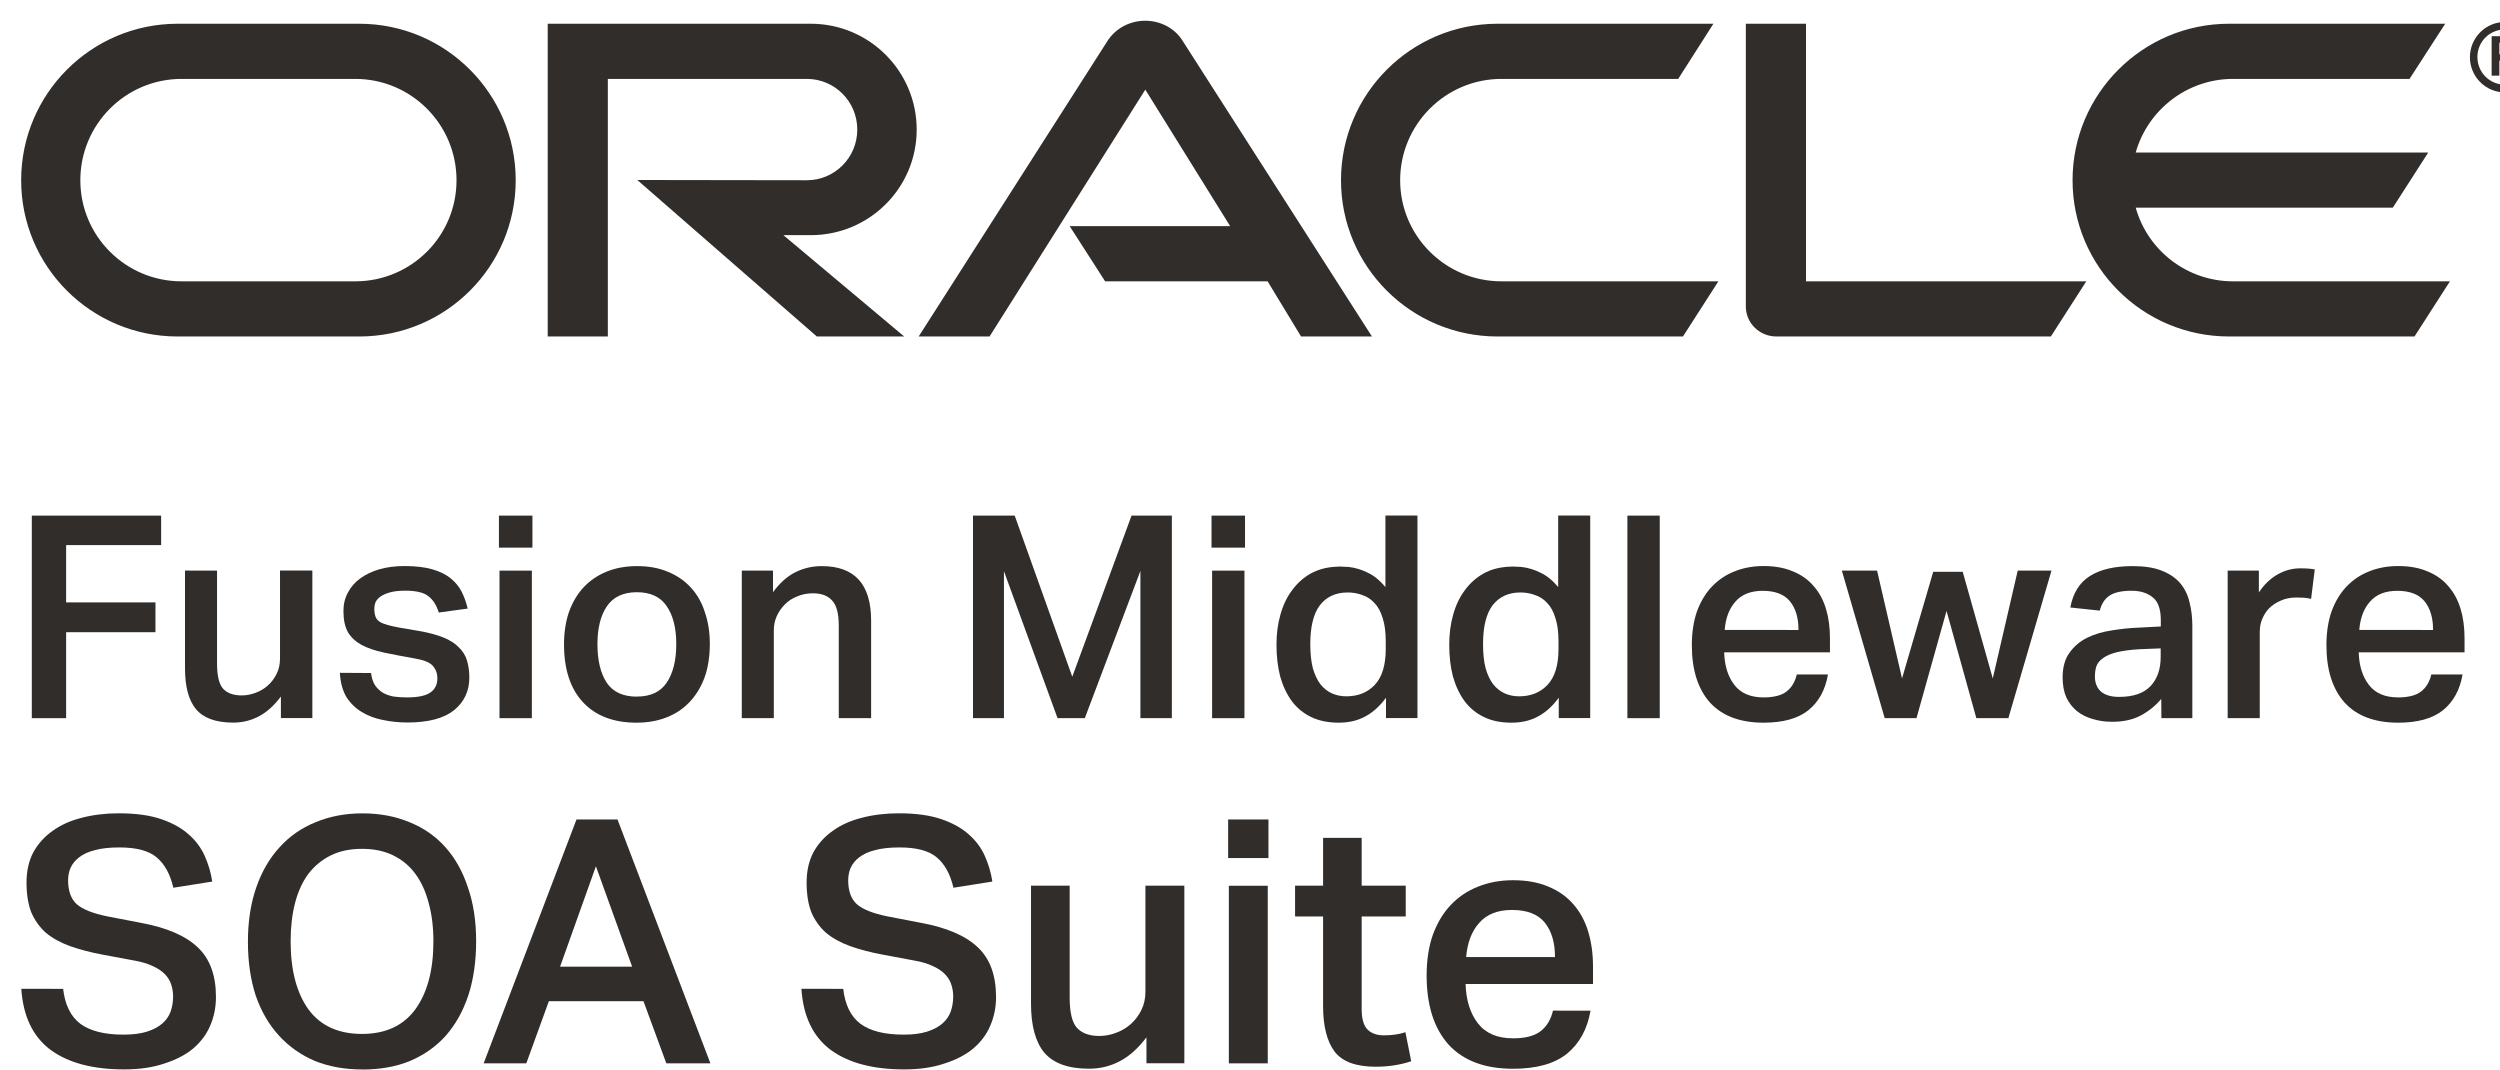 <?xml version="1.0" encoding="UTF-8" standalone="no"?>
<svg
   xmlns:dc="http://purl.org/dc/elements/1.1/"
   xmlns:cc="http://creativecommons.org/ns#"
   xmlns:rdf="http://www.w3.org/1999/02/22-rdf-syntax-ns#"
   xmlns:svg="http://www.w3.org/2000/svg"
   xmlns="http://www.w3.org/2000/svg"
   xmlns:sodipodi="http://sodipodi.sourceforge.net/DTD/sodipodi-0.dtd"
   xmlns:inkscape="http://www.inkscape.org/namespaces/inkscape"
   width="102.59mm"
   height="43.924mm"
   viewBox="0 0 102.59 43.924"
   version="1.1"
   id="svg1096"
   inkscape:version="1.0.2-2 (e86c870879, 2021-01-15)"
   sodipodi:docname="volthread-enterprise-architecture-and-service-integration-solutions-and-oracle-fmw-soa-suite.svg">
  <defs
     id="defs1090" />
  <sodipodi:namedview
     id="base"
     pagecolor="#ffffff"
     bordercolor="#666666"
     borderopacity="1.0"
     inkscape:pageopacity="0.0"
     inkscape:pageshadow="2"
     inkscape:zoom="1.979899"
     inkscape:cx="298.84179"
     inkscape:cy="67.151449"
     inkscape:document-units="mm"
     inkscape:current-layer="g1002"
     inkscape:document-rotation="0"
     showgrid="false"
     inkscape:window-width="2560"
     inkscape:window-height="1361"
     inkscape:window-x="-9"
     inkscape:window-y="-9"
     inkscape:window-maximized="1" />
  <g
     inkscape:label="Layer 1"
     inkscape:groupmode="layer"
     id="layer1"
     transform="translate(-152.631,-84.467)">
    <g
       id="g1002"
       transform="matrix(2.613,0,0,2.613,34.888,-297.9)">
      <g
         id="g957">
        <g
           aria-label="Fusion Middleware SOA Suite"
           id="text998"
           style="font-style:normal;font-variant:normal;font-weight:bold;font-stretch:normal;font-size:5.364px;line-height:1;font-family:'Aktiv Grotesk';-inkscape-font-specification:'Aktiv Grotesk Bold';letter-spacing:0px;word-spacing:0px;fill:#312d2a;fill-opacity:1;stroke-width:0.067"
           transform="translate(0.405,1.035)">
          <path
             d="m 47.186,153.395 v 0.463 h -1.492 v 0.9 h 1.403 v 0.468 h -1.403 v 1.35 h -0.539 v -3.181 z"
             style="font-style:normal;font-variant:normal;font-weight:500;font-stretch:normal;font-size:4.455px;font-family:'Aktiv Grotesk Corp';-inkscape-font-specification:'Aktiv Grotesk Corp Medium';stroke-width:0.067"
             id="path1004" />
          <path
             d="m 48.064,154.259 v 1.457 q 0,0.29 0.094,0.396 0.098,0.107 0.294,0.107 0.107,0 0.214,-0.04 0.111,-0.04 0.196,-0.116 0.085,-0.076 0.138,-0.183 0.053,-0.107 0.053,-0.241 v -1.381 h 0.508 v 2.317 h -0.494 v -0.339 q -0.16,0.214 -0.347,0.312 -0.187,0.098 -0.401,0.098 -0.405,0 -0.584,-0.209 -0.174,-0.209 -0.174,-0.642 v -1.537 z"
             style="font-style:normal;font-variant:normal;font-weight:500;font-stretch:normal;font-size:4.455px;font-family:'Aktiv Grotesk Corp';-inkscape-font-specification:'Aktiv Grotesk Corp Medium';stroke-width:0.067"
             id="path1006" />
          <path
             d="m 50.483,155.867 q 0.013,0.116 0.062,0.192 0.049,0.071 0.12,0.116 0.076,0.044 0.174,0.062 0.098,0.013 0.209,0.013 0.254,0 0.365,-0.076 0.111,-0.076 0.111,-0.223 0,-0.116 -0.071,-0.196 -0.067,-0.08 -0.281,-0.116 -0.276,-0.049 -0.486,-0.093 -0.209,-0.045 -0.352,-0.12 -0.143,-0.08 -0.214,-0.2 -0.071,-0.125 -0.071,-0.334 0,-0.16 0.071,-0.29 0.071,-0.134 0.196,-0.223 0.129,-0.093 0.303,-0.143 0.178,-0.049 0.388,-0.049 0.267,0 0.445,0.053 0.178,0.053 0.29,0.147 0.111,0.094 0.169,0.214 0.058,0.12 0.089,0.254 l -0.454,0.062 q -0.053,-0.174 -0.165,-0.258 -0.107,-0.085 -0.361,-0.085 -0.147,0 -0.241,0.027 -0.094,0.027 -0.151,0.067 -0.053,0.04 -0.076,0.089 -0.018,0.049 -0.018,0.098 0,0.076 0.018,0.125 0.018,0.049 0.062,0.08 0.049,0.031 0.129,0.053 0.08,0.022 0.2,0.044 l 0.29,0.049 q 0.232,0.04 0.383,0.102 0.156,0.062 0.245,0.156 0.094,0.089 0.129,0.209 0.036,0.12 0.036,0.267 0,0.316 -0.241,0.512 -0.241,0.192 -0.731,0.192 -0.2,0 -0.388,-0.04 -0.183,-0.036 -0.33,-0.125 -0.147,-0.089 -0.241,-0.236 -0.089,-0.151 -0.102,-0.379 z"
             style="font-style:normal;font-variant:normal;font-weight:500;font-stretch:normal;font-size:4.455px;font-family:'Aktiv Grotesk Corp';-inkscape-font-specification:'Aktiv Grotesk Corp Medium';stroke-width:0.067"
             id="path1008" />
          <path
             d="m 53.017,153.395 v 0.503 h -0.526 v -0.503 z m -0.009,0.864 v 2.317 h -0.508 v -2.317 z"
             style="font-style:normal;font-variant:normal;font-weight:500;font-stretch:normal;font-size:4.455px;font-family:'Aktiv Grotesk Corp';-inkscape-font-specification:'Aktiv Grotesk Corp Medium';stroke-width:0.067"
             id="path1010" />
          <path
             d="m 54.657,156.237 q 0.321,0 0.468,-0.218 0.151,-0.223 0.151,-0.606 0,-0.379 -0.151,-0.597 -0.147,-0.218 -0.468,-0.218 -0.321,0 -0.472,0.223 -0.147,0.218 -0.147,0.593 0,0.379 0.143,0.601 0.147,0.223 0.477,0.223 z m -0.004,0.41 q -0.543,0 -0.842,-0.321 -0.298,-0.321 -0.298,-0.909 0,-0.276 0.076,-0.503 0.08,-0.227 0.227,-0.388 0.147,-0.16 0.361,-0.249 0.214,-0.089 0.486,-0.089 0.276,0 0.49,0.093 0.214,0.089 0.356,0.249 0.147,0.16 0.218,0.388 0.076,0.223 0.076,0.49 0,0.303 -0.085,0.535 -0.085,0.227 -0.241,0.388 -0.151,0.156 -0.361,0.236 -0.209,0.08 -0.463,0.08 z"
             style="font-style:normal;font-variant:normal;font-weight:500;font-stretch:normal;font-size:4.455px;font-family:'Aktiv Grotesk Corp';-inkscape-font-specification:'Aktiv Grotesk Corp Medium';stroke-width:0.067"
             id="path1012" />
          <path
             d="m 56.795,154.259 v 0.339 q 0.156,-0.214 0.347,-0.312 0.196,-0.098 0.419,-0.098 0.775,0 0.775,0.855 v 1.532 h -0.508 v -1.452 q 0,-0.281 -0.102,-0.392 -0.102,-0.116 -0.303,-0.116 -0.134,0 -0.249,0.049 -0.111,0.044 -0.192,0.125 -0.08,0.08 -0.129,0.187 -0.045,0.102 -0.045,0.218 v 1.381 h -0.503 v -2.317 z"
             style="font-style:normal;font-variant:normal;font-weight:500;font-stretch:normal;font-size:4.455px;font-family:'Aktiv Grotesk Corp';-inkscape-font-specification:'Aktiv Grotesk Corp Medium';stroke-width:0.067"
             id="path1014" />
          <path
             d="m 59.936,153.395 h 0.655 l 0.904,2.53 0.931,-2.53 h 0.633 v 3.181 h -0.494 v -2.312 l -0.873,2.312 h -0.428 l -0.842,-2.308 v 2.308 h -0.486 z"
             style="font-style:normal;font-variant:normal;font-weight:500;font-stretch:normal;font-size:4.455px;font-family:'Aktiv Grotesk Corp';-inkscape-font-specification:'Aktiv Grotesk Corp Medium';stroke-width:0.067"
             id="path1016" />
          <path
             d="m 64.208,153.395 v 0.503 h -0.526 v -0.503 z m -0.009,0.864 v 2.317 h -0.508 v -2.317 z"
             style="font-style:normal;font-variant:normal;font-weight:500;font-stretch:normal;font-size:4.455px;font-family:'Aktiv Grotesk Corp';-inkscape-font-specification:'Aktiv Grotesk Corp Medium';stroke-width:0.067"
             id="path1018" />
          <path
             d="m 66.418,155.368 q 0,-0.218 -0.049,-0.365 -0.045,-0.151 -0.129,-0.236 -0.08,-0.089 -0.192,-0.125 -0.107,-0.04 -0.227,-0.04 -0.281,0 -0.437,0.2 -0.151,0.2 -0.151,0.61 0,0.223 0.04,0.379 0.045,0.156 0.12,0.254 0.08,0.098 0.183,0.143 0.102,0.045 0.223,0.045 0.276,0 0.445,-0.178 0.174,-0.183 0.174,-0.566 z m 0.004,0.887 q -0.143,0.196 -0.325,0.294 -0.178,0.098 -0.419,0.098 -0.249,0 -0.432,-0.089 -0.183,-0.089 -0.303,-0.249 -0.12,-0.165 -0.183,-0.388 -0.058,-0.227 -0.058,-0.499 0,-0.254 0.062,-0.472 0.062,-0.223 0.183,-0.383 0.12,-0.165 0.294,-0.263 0.178,-0.098 0.41,-0.107 0.045,-0.004 0.089,0 0.045,0 0.094,0.004 0.156,0.018 0.298,0.089 0.147,0.067 0.281,0.227 v -1.123 h 0.503 v 3.181 h -0.494 z"
             style="font-style:normal;font-variant:normal;font-weight:500;font-stretch:normal;font-size:4.455px;font-family:'Aktiv Grotesk Corp';-inkscape-font-specification:'Aktiv Grotesk Corp Medium';stroke-width:0.067"
             id="path1020" />
          <path
             d="m 69.131,155.368 q 0,-0.218 -0.049,-0.365 -0.045,-0.151 -0.129,-0.236 -0.08,-0.089 -0.192,-0.125 -0.107,-0.04 -0.227,-0.04 -0.281,0 -0.437,0.2 -0.151,0.2 -0.151,0.61 0,0.223 0.04,0.379 0.045,0.156 0.12,0.254 0.08,0.098 0.183,0.143 0.102,0.045 0.223,0.045 0.276,0 0.445,-0.178 0.174,-0.183 0.174,-0.566 z m 0.004,0.887 q -0.143,0.196 -0.325,0.294 -0.178,0.098 -0.419,0.098 -0.249,0 -0.432,-0.089 -0.183,-0.089 -0.303,-0.249 -0.12,-0.165 -0.183,-0.388 -0.058,-0.227 -0.058,-0.499 0,-0.254 0.062,-0.472 0.062,-0.223 0.183,-0.383 0.12,-0.165 0.294,-0.263 0.178,-0.098 0.41,-0.107 0.045,-0.004 0.089,0 0.045,0 0.094,0.004 0.156,0.018 0.298,0.089 0.147,0.067 0.281,0.227 v -1.123 h 0.503 v 3.181 h -0.494 z"
             style="font-style:normal;font-variant:normal;font-weight:500;font-stretch:normal;font-size:4.455px;font-family:'Aktiv Grotesk Corp';-inkscape-font-specification:'Aktiv Grotesk Corp Medium';stroke-width:0.067"
             id="path1022" />
          <path
             d="m 70.721,153.395 v 3.181 h -0.508 v -3.181 z"
             style="font-style:normal;font-variant:normal;font-weight:500;font-stretch:normal;font-size:4.455px;font-family:'Aktiv Grotesk Corp';-inkscape-font-specification:'Aktiv Grotesk Corp Medium';stroke-width:0.067"
             id="path1024" />
          <path
             d="m 73.363,155.89 q -0.062,0.361 -0.307,0.561 -0.245,0.196 -0.704,0.196 -0.552,0 -0.842,-0.316 -0.285,-0.321 -0.285,-0.9 0,-0.298 0.08,-0.53 0.085,-0.232 0.232,-0.388 0.151,-0.16 0.356,-0.241 0.209,-0.085 0.459,-0.085 0.267,0 0.463,0.085 0.196,0.08 0.325,0.232 0.129,0.147 0.192,0.356 0.062,0.205 0.062,0.459 v 0.223 H 71.733 q 0.009,0.316 0.16,0.512 0.151,0.196 0.459,0.196 0.241,0 0.361,-0.093 0.12,-0.094 0.16,-0.267 z m -0.463,-0.699 q 0,-0.285 -0.134,-0.45 -0.134,-0.165 -0.428,-0.165 -0.281,0 -0.428,0.169 -0.147,0.165 -0.169,0.445 z"
             style="font-style:normal;font-variant:normal;font-weight:500;font-stretch:normal;font-size:4.455px;font-family:'Aktiv Grotesk Corp';-inkscape-font-specification:'Aktiv Grotesk Corp Medium';stroke-width:0.067"
             id="path1026" />
          <path
             d="m 74.134,154.259 0.392,1.693 0.49,-1.675 h 0.463 l 0.472,1.675 0.392,-1.693 h 0.53 l -0.677,2.317 h -0.503 l -0.468,-1.684 -0.472,1.684 h -0.499 l -0.673,-2.317 z"
             style="font-style:normal;font-variant:normal;font-weight:500;font-stretch:normal;font-size:4.455px;font-family:'Aktiv Grotesk Corp';-inkscape-font-specification:'Aktiv Grotesk Corp Medium';stroke-width:0.067"
             id="path1028" />
          <path
             d="m 78.263,155.493 q -0.227,0.013 -0.37,0.049 -0.138,0.036 -0.214,0.094 -0.076,0.053 -0.102,0.129 -0.022,0.071 -0.022,0.156 0,0.151 0.094,0.236 0.098,0.085 0.285,0.085 0.334,0 0.494,-0.169 0.16,-0.169 0.16,-0.459 v -0.134 z m 0.334,0.78 q -0.129,0.156 -0.316,0.258 -0.187,0.102 -0.454,0.102 -0.165,0 -0.307,-0.044 -0.143,-0.04 -0.249,-0.125 -0.102,-0.085 -0.165,-0.214 -0.058,-0.134 -0.058,-0.312 0,-0.241 0.107,-0.388 0.107,-0.151 0.276,-0.236 0.174,-0.085 0.388,-0.116 0.214,-0.036 0.428,-0.044 l 0.343,-0.018 v -0.098 q 0,-0.263 -0.129,-0.361 -0.125,-0.102 -0.33,-0.102 -0.236,0 -0.352,0.08 -0.111,0.08 -0.147,0.232 l -0.463,-0.049 q 0.062,-0.339 0.307,-0.494 0.245,-0.156 0.673,-0.156 0.276,0 0.454,0.071 0.183,0.071 0.29,0.196 0.107,0.125 0.147,0.298 0.045,0.169 0.045,0.374 v 1.448 h -0.486 z"
             style="font-style:normal;font-variant:normal;font-weight:500;font-stretch:normal;font-size:4.455px;font-family:'Aktiv Grotesk Corp';-inkscape-font-specification:'Aktiv Grotesk Corp Medium';stroke-width:0.067"
             id="path1030" />
          <path
             d="m 80.13,154.259 v 0.343 q 0.12,-0.183 0.29,-0.281 0.169,-0.098 0.361,-0.098 0.076,0 0.125,0.004 0.053,0.004 0.102,0.013 l -0.058,0.463 q -0.049,-0.013 -0.107,-0.018 -0.058,-0.004 -0.12,-0.004 -0.143,0 -0.249,0.049 -0.107,0.045 -0.183,0.12 -0.071,0.076 -0.111,0.174 -0.036,0.093 -0.036,0.192 v 1.359 H 79.64 v -2.317 z"
             style="font-style:normal;font-variant:normal;font-weight:500;font-stretch:normal;font-size:4.455px;font-family:'Aktiv Grotesk Corp';-inkscape-font-specification:'Aktiv Grotesk Corp Medium';stroke-width:0.067"
             id="path1032" />
          <path
             d="m 83.329,155.89 q -0.062,0.361 -0.307,0.561 -0.245,0.196 -0.704,0.196 -0.552,0 -0.842,-0.316 -0.285,-0.321 -0.285,-0.9 0,-0.298 0.08,-0.53 0.085,-0.232 0.232,-0.388 0.151,-0.16 0.356,-0.241 0.209,-0.085 0.459,-0.085 0.267,0 0.463,0.085 0.196,0.08 0.325,0.232 0.129,0.147 0.192,0.356 0.062,0.205 0.062,0.459 v 0.223 h -1.662 q 0.009,0.316 0.16,0.512 0.151,0.196 0.459,0.196 0.241,0 0.361,-0.093 0.12,-0.094 0.16,-0.267 z m -0.463,-0.699 q 0,-0.285 -0.134,-0.45 -0.134,-0.165 -0.428,-0.165 -0.281,0 -0.428,0.169 -0.147,0.165 -0.169,0.445 z"
             style="font-style:normal;font-variant:normal;font-weight:500;font-stretch:normal;font-size:4.455px;font-family:'Aktiv Grotesk Corp';-inkscape-font-specification:'Aktiv Grotesk Corp Medium';stroke-width:0.067"
             id="path1034" />
          <path
             d="m 45.647,160.827 q 0.043,0.375 0.268,0.547 0.231,0.172 0.681,0.172 0.22,0 0.37,-0.048 0.15,-0.048 0.241,-0.129 0.091,-0.081 0.129,-0.188 0.038,-0.113 0.038,-0.236 0,-0.091 -0.027,-0.177 -0.027,-0.091 -0.097,-0.166 -0.07,-0.075 -0.188,-0.129 -0.118,-0.059 -0.3,-0.091 l -0.488,-0.091 q -0.29,-0.054 -0.515,-0.134 -0.225,-0.081 -0.381,-0.209 -0.15,-0.134 -0.231,-0.322 -0.075,-0.193 -0.075,-0.467 0,-0.274 0.107,-0.477 0.113,-0.204 0.306,-0.338 0.193,-0.139 0.456,-0.204 0.268,-0.07 0.579,-0.07 0.397,0 0.665,0.091 0.268,0.091 0.434,0.241 0.166,0.145 0.252,0.338 0.086,0.193 0.118,0.402 l -0.611,0.097 q -0.075,-0.322 -0.263,-0.477 -0.182,-0.156 -0.585,-0.156 -0.231,0 -0.386,0.043 -0.15,0.037 -0.247,0.113 -0.091,0.07 -0.134,0.166 -0.038,0.091 -0.038,0.193 0,0.252 0.134,0.375 0.139,0.123 0.483,0.193 l 0.531,0.102 q 0.606,0.113 0.89,0.386 0.284,0.268 0.284,0.778 0,0.241 -0.091,0.451 -0.086,0.204 -0.268,0.359 -0.182,0.15 -0.456,0.236 -0.268,0.091 -0.628,0.091 -0.735,0 -1.153,-0.306 -0.418,-0.311 -0.461,-0.96 z"
             style="font-style:normal;font-variant:normal;font-weight:500;font-stretch:normal;font-size:5.364px;font-family:'Aktiv Grotesk Corp';-inkscape-font-specification:'Aktiv Grotesk Corp Medium';stroke-width:0.067"
             id="path1036" />
          <path
             d="m 50.346,162.093 q -0.413,0 -0.746,-0.134 -0.327,-0.139 -0.563,-0.397 -0.236,-0.257 -0.365,-0.628 -0.123,-0.375 -0.123,-0.847 0,-0.472 0.129,-0.847 0.129,-0.375 0.365,-0.633 0.236,-0.263 0.569,-0.397 0.333,-0.139 0.735,-0.139 0.408,0 0.74,0.139 0.333,0.134 0.563,0.392 0.231,0.257 0.354,0.633 0.129,0.37 0.129,0.842 0,0.477 -0.123,0.853 -0.123,0.37 -0.354,0.633 -0.231,0.257 -0.563,0.397 -0.327,0.134 -0.746,0.134 z m -0.005,-0.558 q 0.552,0 0.837,-0.386 0.284,-0.392 0.284,-1.067 0,-0.338 -0.075,-0.606 -0.07,-0.268 -0.209,-0.456 -0.139,-0.188 -0.349,-0.29 -0.209,-0.102 -0.488,-0.102 -0.279,0 -0.488,0.102 -0.209,0.102 -0.354,0.29 -0.139,0.188 -0.209,0.456 -0.07,0.268 -0.07,0.606 0,0.676 0.279,1.067 0.284,0.386 0.842,0.386 z"
             style="font-style:normal;font-variant:normal;font-weight:500;font-stretch:normal;font-size:5.364px;font-family:'Aktiv Grotesk Corp';-inkscape-font-specification:'Aktiv Grotesk Corp Medium';stroke-width:0.067"
             id="path1038" />
          <path
             d="m 53.709,158.167 h 0.644 l 1.459,3.83 H 55.12 l -0.359,-0.976 h -1.486 l -0.354,0.976 h -0.67 z m 0.874,2.312 -0.569,-1.577 -0.563,1.577 z"
             style="font-style:normal;font-variant:normal;font-weight:500;font-stretch:normal;font-size:5.364px;font-family:'Aktiv Grotesk Corp';-inkscape-font-specification:'Aktiv Grotesk Corp Medium';stroke-width:0.067"
             id="path1040" />
          <path
             d="m 57.898,160.827 q 0.043,0.375 0.268,0.547 0.231,0.172 0.681,0.172 0.22,0 0.37,-0.048 0.15,-0.048 0.241,-0.129 0.091,-0.081 0.129,-0.188 0.038,-0.113 0.038,-0.236 0,-0.091 -0.027,-0.177 -0.027,-0.091 -0.097,-0.166 -0.07,-0.075 -0.188,-0.129 -0.118,-0.059 -0.3,-0.091 l -0.488,-0.091 q -0.29,-0.054 -0.515,-0.134 -0.225,-0.081 -0.381,-0.209 -0.15,-0.134 -0.231,-0.322 -0.075,-0.193 -0.075,-0.467 0,-0.274 0.107,-0.477 0.113,-0.204 0.306,-0.338 0.193,-0.139 0.456,-0.204 0.268,-0.07 0.579,-0.07 0.397,0 0.665,0.091 0.268,0.091 0.434,0.241 0.166,0.145 0.252,0.338 0.086,0.193 0.118,0.402 l -0.611,0.097 q -0.075,-0.322 -0.263,-0.477 -0.182,-0.156 -0.585,-0.156 -0.231,0 -0.386,0.043 -0.15,0.037 -0.247,0.113 -0.091,0.07 -0.134,0.166 -0.038,0.091 -0.038,0.193 0,0.252 0.134,0.375 0.139,0.123 0.483,0.193 l 0.531,0.102 q 0.606,0.113 0.89,0.386 0.284,0.268 0.284,0.778 0,0.241 -0.091,0.451 -0.086,0.204 -0.268,0.359 -0.182,0.15 -0.456,0.236 -0.268,0.091 -0.628,0.091 -0.735,0 -1.153,-0.306 -0.418,-0.311 -0.461,-0.96 z"
             style="font-style:normal;font-variant:normal;font-weight:500;font-stretch:normal;font-size:5.364px;font-family:'Aktiv Grotesk Corp';-inkscape-font-specification:'Aktiv Grotesk Corp Medium';stroke-width:0.067"
             id="path1042" />
          <path
             d="m 61.454,159.207 v 1.754 q 0,0.349 0.113,0.477 0.118,0.129 0.354,0.129 0.129,0 0.257,-0.048 0.134,-0.048 0.236,-0.139 0.102,-0.091 0.166,-0.22 0.064,-0.129 0.064,-0.29 v -1.663 h 0.611 v 2.789 h -0.595 v -0.408 q -0.193,0.257 -0.418,0.375 -0.225,0.118 -0.483,0.118 -0.488,0 -0.703,-0.252 -0.209,-0.252 -0.209,-0.772 v -1.851 z"
             style="font-style:normal;font-variant:normal;font-weight:500;font-stretch:normal;font-size:5.364px;font-family:'Aktiv Grotesk Corp';-inkscape-font-specification:'Aktiv Grotesk Corp Medium';stroke-width:0.067"
             id="path1044" />
          <path
             d="m 64.576,158.167 v 0.606 h -0.633 v -0.606 z m -0.011,1.041 v 2.789 H 63.954 v -2.789 z"
             style="font-style:normal;font-variant:normal;font-weight:500;font-stretch:normal;font-size:5.364px;font-family:'Aktiv Grotesk Corp';-inkscape-font-specification:'Aktiv Grotesk Corp Medium';stroke-width:0.067"
             id="path1046" />
          <path
             d="m 64.994,159.69 v -0.483 h 0.44 v -0.751 H 66.04 v 0.751 h 0.692 v 0.483 H 66.04 v 1.459 q 0,0.215 0.086,0.311 0.091,0.097 0.263,0.097 0.091,0 0.172,-0.011 0.086,-0.011 0.166,-0.038 l 0.091,0.456 q -0.257,0.086 -0.558,0.086 -0.461,0 -0.644,-0.236 -0.182,-0.241 -0.182,-0.719 v -1.405 z"
             style="font-style:normal;font-variant:normal;font-weight:500;font-stretch:normal;font-size:5.364px;font-family:'Aktiv Grotesk Corp';-inkscape-font-specification:'Aktiv Grotesk Corp Medium';stroke-width:0.067"
             id="path1048" />
          <path
             d="m 69.634,161.17 q -0.075,0.434 -0.37,0.676 -0.295,0.236 -0.847,0.236 -0.665,0 -1.014,-0.381 -0.343,-0.386 -0.343,-1.083 0,-0.359 0.097,-0.638 0.102,-0.279 0.279,-0.467 0.182,-0.193 0.429,-0.29 0.252,-0.102 0.552,-0.102 0.322,0 0.558,0.102 0.236,0.097 0.392,0.279 0.156,0.177 0.231,0.429 0.075,0.247 0.075,0.552 v 0.268 h -2.001 q 0.011,0.381 0.193,0.617 0.182,0.236 0.552,0.236 0.29,0 0.434,-0.113 0.145,-0.113 0.193,-0.322 z M 69.076,160.328 q 0,-0.343 -0.161,-0.542 -0.161,-0.198 -0.515,-0.198 -0.338,0 -0.515,0.204 -0.177,0.198 -0.204,0.536 z"
             style="font-style:normal;font-variant:normal;font-weight:500;font-stretch:normal;font-size:5.364px;font-family:'Aktiv Grotesk Corp';-inkscape-font-specification:'Aktiv Grotesk Corp Medium';stroke-width:0.067"
             id="path1050" />
        </g>
        <g
           style="fill:#312d2a;fill-opacity:1"
           transform="matrix(0.062,0,0,0.062,1.059,102.039)"
           id="g16337">
          <path
             d="m 980.651,771.7 h 40.652 l -21.495,-34.583 -39.451,62.527 h -17.955 l 47.986,-75.108 c 2.086,-3.035 5.564,-4.868 9.42,-4.868 3.73,0 7.207,1.77 9.23,4.742 l 48.175,75.235 h -17.955 l -8.472,-13.972 h -41.158 z m 186.506,13.972 v -65.246 h -15.237 v 71.631 c 0,1.96 0.759,3.857 2.213,5.311 1.454,1.454 3.414,2.276 5.564,2.276 h 69.482 l 8.977,-13.972 z M 915.089,773.976 c 14.794,0 26.807,-11.949 26.807,-26.743 0,-14.794 -12.012,-26.806 -26.807,-26.806 h -66.656 v 79.218 h 15.231 v -65.246 h 50.413 c 7.081,0 12.771,5.753 12.771,12.834 0,7.081 -5.69,12.834 -12.771,12.834 l -42.953,-0.063 45.482,39.64 h 22.128 l -30.6,-25.668 z m -160.414,25.668 c -21.869,0 -39.616,-17.702 -39.616,-39.577 0,-21.875 17.747,-39.64 39.616,-39.64 h 46.045 c 21.875,0 39.609,17.765 39.609,39.64 0,21.875 -17.734,39.577 -39.609,39.577 z m 45.02,-13.972 c 14.168,0 25.643,-11.443 25.643,-25.605 0,-14.162 -11.475,-25.668 -25.643,-25.668 h -44.003 c -14.162,0 -25.643,11.506 -25.643,25.668 0,14.162 11.481,25.605 25.643,25.605 z m 289.319,13.972 c -21.875,0 -39.64,-17.702 -39.64,-39.577 0,-21.875 17.765,-39.64 39.64,-39.64 h 54.687 l -8.914,13.972 h -44.761 c -14.162,0 -25.668,11.506 -25.668,25.668 0,14.162 11.506,25.605 25.668,25.605 h 54.94 l -8.977,13.972 z m 186.317,-13.972 c -11.696,0 -21.622,-7.84 -24.657,-18.651 h 65.119 l 8.977,-13.972 h -74.097 c 3.035,-10.748 12.961,-18.651 24.657,-18.651 h 44.698 l 9.041,-13.972 h -54.751 c -21.875,0 -39.64,17.765 -39.64,39.64 0,21.875 17.765,39.577 39.64,39.577 h 46.974 l 8.977,-13.972 h -54.94"
             style="fill:#312d2a;fill-opacity:1;fill-rule:nonzero;stroke:none"
             id="path16197" />
          <path
             d="m 1337.226,728.836 c 0,-3.857 3.098,-6.954 6.954,-6.954 3.92,0 7.018,3.098 7.018,6.954 0,3.92 -3.098,7.018 -7.018,7.018 -3.857,0 -6.954,-3.098 -6.954,-7.018 z m 6.954,8.978 c 4.931,0 8.914,-3.983 8.914,-8.914 0,-4.931 -3.983,-8.914 -8.914,-8.914 -4.868,0 -8.851,3.983 -8.851,8.914 0,4.931 3.983,8.914 8.851,8.914 z m -0.822,-14.225 c 1.391,0 1.96,0.063 2.592,0.316 1.77,0.569 1.96,2.15 1.96,2.782 0,0.126 0,0.443 -0.126,0.822 -0.063,0.379 -0.316,1.138 -1.201,1.707 -0.126,0.063 -0.19,0.126 -0.442,0.253 l 2.276,4.109 h -2.213 l -2.023,-3.793 h -1.391 v 3.793 h -1.96 v -9.989 z m 0.696,4.552 c 0.632,-0.063 1.264,-0.063 1.644,-0.632 0.19,-0.253 0.253,-0.506 0.253,-0.885 0,-0.506 -0.316,-0.948 -0.759,-1.201 -0.443,-0.19 -0.885,-0.19 -1.834,-0.19 h -0.569 v 2.908 h 1.264"
             style="fill:#312d2a;fill-opacity:1;fill-rule:nonzero;stroke:none"
             id="path16199" />
        </g>
      </g>
    </g>
  </g>
</svg>
